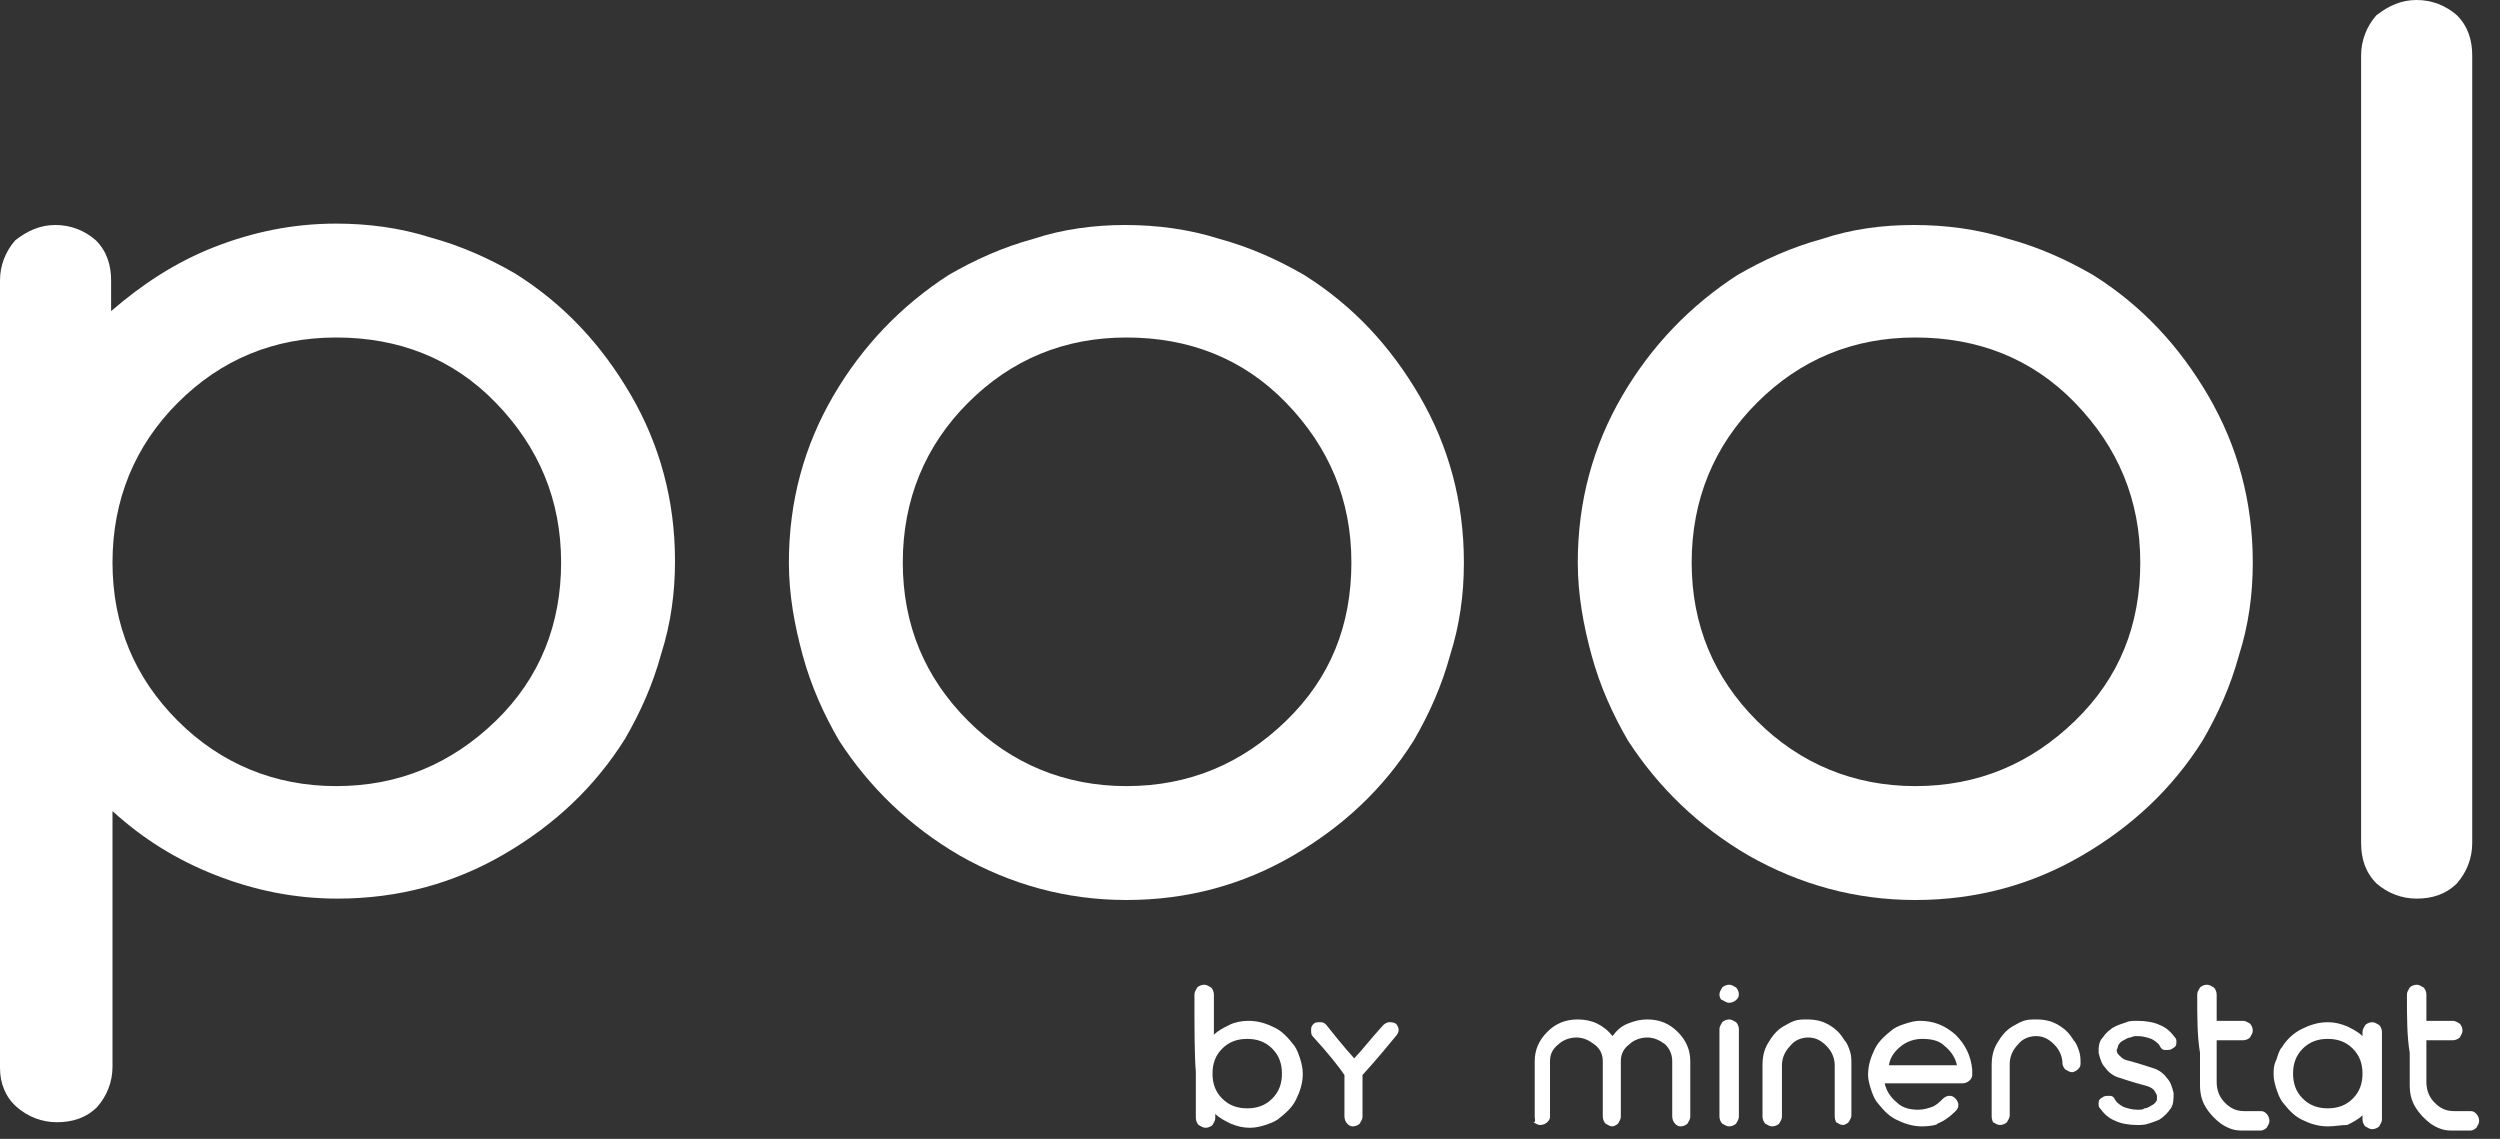<?xml version="1.0" encoding="utf-8"?>
<!-- Generator: Adobe Illustrator 23.0.1, SVG Export Plug-In . SVG Version: 6.00 Build 0)  -->
<svg version="1.1" id="Layer_1" xmlns="http://www.w3.org/2000/svg" xmlns:xlink="http://www.w3.org/1999/xlink" x="0px" y="0px"
	 width="180px" height="82px" viewBox="0 0 180 82" style="enable-background:new 0 0 180 82;" xml:space="preserve">
<rect x="0" y="0" width="180" height="82" fill="#333333" stroke="none"/>
<style type="text/css">
	.st0{fill:#FFFFFF;}
</style>
<g>
	<path class="st0" d="M0,76.9c0-4.7,0-11.8,0-21.3c0-7.9,0-19.7,0-35.4c0-1.1,0.4-2.1,1.1-2.9C2,16.6,2.9,16.2,4,16.2
		c1.1,0,2.1,0.4,2.9,1.1c0.8,0.8,1.1,1.8,1.1,2.9c0,0.5,0,1.2,0,2.2c2.2-1.9,4.6-3.5,7.4-4.6c2.8-1.1,5.7-1.7,8.8-1.7
		c2.3,0,4.6,0.3,6.8,1c2.2,0.6,4.2,1.5,6.1,2.6c3.5,2.2,6.2,5.1,8.3,8.7c2.1,3.6,3.2,7.6,3.2,12c0,2.3-0.3,4.5-1,6.7
		c-0.6,2.2-1.5,4.2-2.6,6.1c-2.2,3.5-5.1,6.2-8.7,8.3c-3.6,2.1-7.6,3.2-12,3.2c-3.1,0-6-0.6-8.8-1.7c-2.8-1.1-5.2-2.6-7.4-4.6
		c0,4.1,0,10.2,0,18.4c0,1.1-0.4,2.1-1.1,2.9c-0.8,0.8-1.8,1.1-2.9,1.1c-1.1,0-2.1-0.4-2.9-1.1C0.4,79,0,78,0,76.9z M8.1,40.5
		c0,4.5,1.6,8.3,4.7,11.4s7,4.7,11.4,4.7c4.5,0,8.3-1.6,11.5-4.7s4.7-7,4.7-11.4c0-4.5-1.6-8.3-4.7-11.5s-7-4.7-11.5-4.7
		c-4.5,0-8.3,1.6-11.4,4.7S8.1,36,8.1,40.5z"/>
	<path class="st0" d="M81,16.2c2.3,0,4.6,0.3,6.8,1c2.2,0.6,4.2,1.5,6.1,2.6c3.5,2.2,6.2,5.1,8.3,8.7c2.1,3.6,3.2,7.6,3.2,12
		c0,2.3-0.3,4.5-1,6.7c-0.6,2.2-1.5,4.2-2.6,6.1c-2.2,3.5-5.1,6.2-8.7,8.3c-3.6,2.1-7.6,3.2-12,3.2c-4.3,0-8.3-1.1-12-3.2
		c-3.6-2.1-6.5-4.9-8.7-8.3c-1.1-1.9-2-3.9-2.6-6.1c-0.6-2.2-1-4.4-1-6.7c0-4.4,1.1-8.4,3.2-12c2.1-3.6,4.9-6.5,8.3-8.7
		c1.9-1.1,3.9-2,6.1-2.6C76.5,16.5,78.8,16.2,81,16.2z M97.3,40.5c0-4.5-1.6-8.3-4.7-11.5s-7-4.7-11.5-4.7c-4.5,0-8.3,1.6-11.4,4.7
		s-4.7,7-4.7,11.5c0,4.5,1.6,8.3,4.7,11.4s7,4.7,11.4,4.7c4.5,0,8.3-1.6,11.5-4.7S97.3,45,97.3,40.5z"/>
	<path class="st0" d="M137.8,16.2c2.3,0,4.6,0.3,6.8,1c2.2,0.6,4.2,1.5,6.1,2.6c3.5,2.2,6.2,5.1,8.3,8.7c2.1,3.6,3.2,7.6,3.2,12
		c0,2.3-0.3,4.5-1,6.7c-0.6,2.2-1.5,4.2-2.6,6.1c-2.2,3.5-5.1,6.2-8.7,8.3c-3.6,2.1-7.6,3.2-12,3.2c-4.3,0-8.3-1.1-12-3.2
		c-3.6-2.1-6.5-4.9-8.7-8.3c-1.1-1.9-2-3.9-2.6-6.1c-0.6-2.2-1-4.4-1-6.7c0-4.4,1.1-8.4,3.2-12c2.1-3.6,4.9-6.5,8.3-8.7
		c1.9-1.1,3.9-2,6.1-2.6C133.3,16.5,135.5,16.2,137.8,16.2z M154.1,40.5c0-4.5-1.6-8.3-4.7-11.5s-7-4.7-11.5-4.7
		c-4.5,0-8.3,1.6-11.4,4.7s-4.7,7-4.7,11.5c0,4.5,1.6,8.3,4.7,11.4s7,4.7,11.4,4.7c4.5,0,8.3-1.6,11.5-4.7S154.1,45,154.1,40.5z"/>
	<path class="st0" d="M174,0c1.1,0,2.1,0.4,2.9,1.1c0.8,0.8,1.1,1.8,1.1,2.9c0,12.6,0,31.5,0,56.7c0,1.1-0.4,2.1-1.1,2.9
		c-0.8,0.8-1.8,1.1-2.9,1.1c-1.1,0-2.1-0.4-2.9-1.1c-0.8-0.8-1.1-1.8-1.1-2.9c0-4.7,0-11.9,0-21.4c0-7.9,0-19.6,0-35.3
		c0-1.1,0.4-2.1,1.1-2.9C172,0.4,172.9,0,174,0z"/>
</g>
<g>
	<path class="st0" d="M86,71.6c0-0.2,0.1-0.3,0.2-0.5c0.1-0.1,0.3-0.2,0.5-0.2c0.2,0,0.3,0.1,0.5,0.2c0.1,0.1,0.2,0.3,0.2,0.5
		c0,0.6,0,1.6,0,2.9c0.3-0.3,0.7-0.5,1.1-0.7c0.4-0.2,0.9-0.3,1.4-0.3c0.7,0,1.3,0.2,1.9,0.5c0.6,0.3,1,0.8,1.4,1.3
		c0.2,0.3,0.3,0.6,0.4,0.9c0.1,0.3,0.2,0.7,0.2,1.1c0,0.7-0.2,1.3-0.5,1.9c-0.3,0.6-0.8,1-1.3,1.4c-0.3,0.2-0.6,0.3-0.9,0.4
		c-0.3,0.1-0.7,0.2-1.1,0.2c-0.5,0-0.9-0.1-1.4-0.3c-0.4-0.2-0.8-0.4-1.1-0.7c0,0.1,0,0.2,0,0.3c0,0.2-0.1,0.3-0.2,0.5
		c-0.1,0.1-0.3,0.2-0.5,0.2c-0.2,0-0.3-0.1-0.5-0.2c-0.1-0.1-0.2-0.3-0.2-0.5c0-0.7,0-1.8,0-3.3C86,75.9,86,74.1,86,71.6z
		 M87.3,77.3c0,0.7,0.2,1.3,0.7,1.8s1.1,0.7,1.8,0.7c0.7,0,1.3-0.2,1.8-0.7s0.7-1.1,0.7-1.8c0-0.7-0.2-1.3-0.7-1.8s-1.1-0.7-1.8-0.7
		c-0.7,0-1.3,0.2-1.8,0.7S87.3,76.6,87.3,77.3z"/>
	<path class="st0" d="M94.5,74.6c-0.1-0.1-0.1-0.3-0.1-0.4c0,0,0,0,0-0.1c0-0.2,0.1-0.3,0.2-0.4c0.1-0.1,0.3-0.1,0.4-0.1
		c0,0,0,0,0.1,0c0.2,0,0.3,0.1,0.4,0.2c0.4,0.5,1.1,1.4,2,2.4c0.5-0.5,1.1-1.3,2.1-2.4c0.1-0.1,0.3-0.2,0.4-0.2c0.2,0,0.3,0,0.5,0.1
		c0.1,0.1,0.2,0.3,0.2,0.4c0,0,0,0.1,0,0.1c0,0.1-0.1,0.3-0.2,0.4c-0.5,0.6-1.3,1.6-2.4,2.8v0c0,0,0,0,0,0c0,0.7,0,1.7,0,3
		c0,0.2-0.1,0.3-0.2,0.5c-0.1,0.1-0.3,0.2-0.5,0.2c-0.2,0-0.3-0.1-0.4-0.2c-0.1-0.1-0.2-0.3-0.2-0.5c0-0.7,0-1.7,0-3c0,0,0,0,0,0v0
		C96.4,76.8,95.6,75.8,94.5,74.6z"/>
	<path class="st0" d="M110.5,80.4c0-0.9,0-2.2,0-4c0-0.8,0.3-1.5,0.9-2.1c0.6-0.6,1.3-0.9,2.2-0.9c0.5,0,1,0.1,1.4,0.3
		s0.8,0.5,1.1,0.9c0.3-0.4,0.6-0.7,1.1-0.9s0.9-0.3,1.4-0.3c0.9,0,1.6,0.3,2.2,0.9c0.6,0.6,0.9,1.3,0.9,2.1c0,0.9,0,2.2,0,4
		c0,0.2-0.1,0.3-0.2,0.5c-0.1,0.1-0.3,0.2-0.5,0.2c-0.2,0-0.3-0.1-0.4-0.2c-0.1-0.1-0.2-0.3-0.2-0.5c0-0.9,0-2.2,0-4
		c0-0.5-0.2-0.9-0.5-1.2c-0.4-0.3-0.8-0.5-1.3-0.5s-1,0.2-1.3,0.5c-0.4,0.3-0.6,0.7-0.6,1.2c0,0.9,0,2.2,0,4c0,0.2-0.1,0.3-0.2,0.5
		c-0.1,0.1-0.3,0.2-0.4,0.2c-0.2,0-0.3-0.1-0.5-0.2c-0.1-0.1-0.2-0.3-0.2-0.5c0-0.9,0-2.2,0-4c0-0.5-0.2-0.9-0.6-1.2
		c-0.4-0.3-0.8-0.5-1.3-0.5c-0.5,0-1,0.2-1.3,0.5c-0.4,0.3-0.6,0.7-0.6,1.2c0,0.9,0,2.2,0,4c0,0.2-0.1,0.3-0.2,0.4
		c-0.1,0.1-0.3,0.2-0.5,0.2c-0.2,0-0.3-0.1-0.5-0.2C110.6,80.8,110.5,80.6,110.5,80.4z"/>
	<path class="st0" d="M123.8,71.6L123.8,71.6c0-0.2,0.1-0.3,0.2-0.5c0.1-0.1,0.3-0.2,0.5-0.2c0.2,0,0.3,0.1,0.5,0.2
		c0.1,0.1,0.2,0.3,0.2,0.5v0c0,0.2-0.1,0.3-0.2,0.4c-0.1,0.1-0.3,0.2-0.5,0.2c-0.2,0-0.3-0.1-0.5-0.2
		C123.9,72,123.8,71.8,123.8,71.6z M123.8,80.4c0-0.5,0-1.3,0-2.4c0-0.9,0-2.2,0-3.9c0-0.2,0.1-0.3,0.2-0.5c0.1-0.1,0.3-0.2,0.5-0.2
		c0.2,0,0.3,0.1,0.5,0.2c0.1,0.1,0.2,0.3,0.2,0.5c0,1.4,0,3.5,0,6.3c0,0.2-0.1,0.3-0.2,0.5c-0.1,0.1-0.3,0.2-0.5,0.2
		c-0.2,0-0.3-0.1-0.5-0.2C123.9,80.8,123.8,80.6,123.8,80.4z"/>
	<path class="st0" d="M132.1,80.4c0-0.8,0-2.1,0-3.7c0-0.5-0.2-1-0.6-1.4c-0.4-0.4-0.8-0.6-1.3-0.6c-0.5,0-1,0.2-1.3,0.6
		c-0.4,0.4-0.6,0.9-0.6,1.4c0,0.8,0,2.1,0,3.7c0,0.2-0.1,0.3-0.2,0.5c-0.1,0.1-0.3,0.2-0.5,0.2c-0.2,0-0.3-0.1-0.5-0.2
		c-0.1-0.1-0.2-0.3-0.2-0.5c0-0.8,0-2.1,0-3.7c0-0.6,0.1-1.1,0.4-1.6c0.3-0.5,0.6-0.9,1.1-1.2c0.2-0.1,0.5-0.3,0.8-0.4
		c0.3-0.1,0.6-0.1,0.9-0.1c0.6,0,1.1,0.1,1.6,0.4c0.5,0.3,0.8,0.6,1.1,1.1c0.2,0.2,0.3,0.5,0.4,0.8c0.1,0.3,0.1,0.6,0.1,0.9
		c0,0.8,0,2.1,0,3.7c0,0.2-0.1,0.3-0.2,0.5c-0.1,0.1-0.3,0.2-0.4,0.2c-0.2,0-0.3-0.1-0.5-0.2C132.2,80.8,132.1,80.6,132.1,80.4z"/>
	<path class="st0" d="M138.4,81.1c-0.7,0-1.3-0.2-1.9-0.5c-0.6-0.3-1-0.8-1.4-1.3c-0.2-0.3-0.3-0.6-0.4-0.9c-0.1-0.3-0.2-0.7-0.2-1
		c0-0.7,0.2-1.3,0.5-1.9c0.3-0.6,0.8-1,1.3-1.4c0.3-0.2,0.6-0.3,0.9-0.4c0.3-0.1,0.7-0.2,1-0.2c1,0,1.8,0.3,2.6,1
		c0.7,0.7,1.1,1.5,1.2,2.5v0v0c0,0,0,0.1,0,0.2c0,0,0,0.1,0,0.2c0,0.2-0.1,0.3-0.2,0.4c-0.1,0.1-0.3,0.2-0.5,0.2c-1.2,0-3.1,0-5.6,0
		c0.1,0.5,0.4,1,0.9,1.4c0.4,0.4,1,0.5,1.5,0.5c0.4,0,0.7-0.1,1-0.2c0.3-0.1,0.6-0.4,0.8-0.6c0.1-0.1,0.3-0.2,0.4-0.2
		c0.2,0,0.3,0,0.5,0.2c0.1,0.1,0.2,0.3,0.2,0.4c0,0.2,0,0.3-0.2,0.5c-0.4,0.4-0.8,0.7-1.3,0.9C139.5,81,138.9,81.1,138.4,81.1z
		 M136,76.7c1.1,0,2.7,0,4.9,0c-0.1-0.5-0.4-1-0.9-1.4c-0.4-0.4-1-0.5-1.6-0.5c-0.6,0-1.1,0.2-1.5,0.5
		C136.4,75.7,136.1,76.1,136,76.7z"/>
	<path class="st0" d="M143.4,80.4c0-0.8,0-2.1,0-3.7c0-0.6,0.1-1.1,0.4-1.6c0.3-0.5,0.6-0.9,1.1-1.2c0.2-0.1,0.5-0.3,0.8-0.4
		c0.3-0.1,0.6-0.1,0.9-0.1c0.6,0,1.1,0.1,1.6,0.4c0.5,0.3,0.8,0.6,1.1,1.1c0.2,0.2,0.3,0.5,0.4,0.8c0.1,0.3,0.1,0.6,0.1,0.9
		c0,0.2-0.1,0.3-0.2,0.4c-0.1,0.1-0.3,0.2-0.4,0.2c-0.2,0-0.3-0.1-0.5-0.2c-0.1-0.1-0.2-0.3-0.2-0.4c0-0.5-0.2-1-0.6-1.4
		c-0.4-0.4-0.8-0.6-1.3-0.6c-0.5,0-1,0.2-1.3,0.6c-0.4,0.4-0.6,0.9-0.6,1.4c0,0.8,0,2.1,0,3.7c0,0.2-0.1,0.3-0.2,0.5
		c-0.1,0.1-0.3,0.2-0.5,0.2c-0.2,0-0.3-0.1-0.5-0.2C143.5,80.8,143.4,80.6,143.4,80.4z"/>
	<path class="st0" d="M153.9,73.5c0.6,0,1.2,0.1,1.6,0.3c0.5,0.2,0.8,0.5,1.1,0.9c0.1,0.1,0.1,0.2,0.1,0.3c0,0,0,0.1,0,0.1
		c0,0.2-0.1,0.3-0.3,0.4c-0.1,0.1-0.3,0.1-0.5,0.1c-0.2,0-0.3-0.1-0.4-0.3c-0.1-0.2-0.4-0.4-0.6-0.5c-0.3-0.1-0.6-0.2-1-0.2
		c-0.2,0-0.3,0-0.5,0.1c-0.2,0-0.3,0.1-0.5,0.2c-0.2,0.1-0.3,0.2-0.4,0.4c0,0.1-0.1,0.3-0.1,0.3c0,0.2,0.1,0.3,0.2,0.4
		c0.1,0.1,0.2,0.2,0.4,0.3c0.4,0.1,1.1,0.3,2,0.6c0.4,0.1,0.8,0.4,1,0.7c0.3,0.3,0.4,0.7,0.5,1.1c0,0.4,0,0.8-0.2,1.1
		c-0.2,0.3-0.5,0.6-0.8,0.8c-0.2,0.1-0.5,0.2-0.8,0.3c-0.3,0.1-0.6,0.1-0.8,0.1c-0.6,0-1.2-0.1-1.6-0.3c-0.5-0.2-0.8-0.5-1.1-0.9
		c-0.1-0.1-0.1-0.2-0.1-0.3c0,0,0-0.1,0-0.1c0-0.2,0.1-0.3,0.3-0.4c0.1-0.1,0.3-0.1,0.5-0.1c0.2,0,0.3,0.1,0.4,0.3
		c0.1,0.2,0.4,0.4,0.6,0.5c0.3,0.1,0.6,0.2,1,0.2c0.2,0,0.4,0,0.5-0.1c0.2,0,0.3-0.1,0.5-0.2c0.2-0.1,0.3-0.2,0.4-0.4
		c0-0.1,0-0.3,0-0.3c0-0.1-0.1-0.2-0.2-0.4c-0.1-0.1-0.2-0.2-0.5-0.3c-0.4-0.1-1.1-0.3-2-0.6c-0.4-0.1-0.8-0.4-1-0.7
		c-0.3-0.3-0.4-0.7-0.5-1.1c0-0.4,0-0.8,0.3-1.1c0.2-0.3,0.5-0.6,0.9-0.8c0.2-0.1,0.5-0.2,0.8-0.3C153.3,73.5,153.6,73.5,153.9,73.5
		z"/>
	<path class="st0" d="M158.2,71.6c0-0.2,0.1-0.3,0.2-0.5c0.1-0.1,0.3-0.2,0.5-0.2c0.2,0,0.3,0.1,0.5,0.2c0.1,0.1,0.2,0.3,0.2,0.5
		c0,0.4,0,1,0,1.9c0.4,0,1,0,1.9,0c0.2,0,0.3,0.1,0.5,0.2c0.1,0.1,0.2,0.3,0.2,0.5c0,0.2-0.1,0.3-0.2,0.5c-0.1,0.1-0.3,0.2-0.5,0.2
		c-0.4,0-1,0-1.9,0c0,0.7,0,1.7,0,3c0,0.6,0.2,1.1,0.6,1.5c0.4,0.4,0.8,0.6,1.4,0.6c0.3,0,0.7,0,1.2,0c0.2,0,0.3,0.1,0.4,0.2
		c0.1,0.1,0.2,0.3,0.2,0.5c0,0.2-0.1,0.3-0.2,0.5c-0.1,0.1-0.3,0.2-0.4,0.2c-0.2,0-0.4,0-0.7,0c-0.1,0-0.3,0-0.5,0
		c-0.3,0-0.6,0-0.9-0.1c-0.3-0.1-0.5-0.2-0.8-0.4c-0.4-0.3-0.8-0.7-1.1-1.2c-0.3-0.5-0.4-1-0.4-1.6c0-0.5,0-1.3,0-2.3
		C158.2,74.6,158.2,73.3,158.2,71.6z"/>
	<path class="st0" d="M167.6,81.1c-0.7,0-1.3-0.2-1.9-0.5c-0.6-0.3-1-0.8-1.4-1.3c-0.2-0.3-0.3-0.6-0.4-0.9c-0.1-0.3-0.2-0.7-0.2-1
		c0-0.4,0-0.7,0.2-1.1c0.1-0.3,0.2-0.7,0.4-0.9c0.3-0.5,0.8-1,1.4-1.3c0.6-0.3,1.2-0.5,1.9-0.5c0.5,0,0.9,0.1,1.4,0.3
		c0.4,0.2,0.8,0.4,1.1,0.7c0-0.1,0-0.2,0-0.3c0-0.2,0.1-0.3,0.2-0.5c0.1-0.1,0.3-0.2,0.5-0.2c0.2,0,0.3,0.1,0.5,0.2
		c0.1,0.1,0.2,0.3,0.2,0.5c0,1.4,0,3.5,0,6.3c0,0.2-0.1,0.3-0.2,0.5c-0.1,0.1-0.3,0.2-0.5,0.2c-0.2,0-0.3-0.1-0.5-0.2
		c-0.1-0.1-0.2-0.3-0.2-0.5c0-0.1,0-0.2,0-0.3c-0.3,0.3-0.7,0.5-1.1,0.7C168.5,81,168.1,81.1,167.6,81.1z M165.1,77.3
		c0,0.7,0.2,1.3,0.7,1.8s1.1,0.7,1.8,0.7c0.7,0,1.3-0.2,1.8-0.7s0.7-1.1,0.7-1.8c0-0.7-0.2-1.3-0.7-1.8s-1.1-0.7-1.8-0.7
		c-0.7,0-1.3,0.2-1.8,0.7S165.1,76.6,165.1,77.3z"/>
	<path class="st0" d="M173.3,71.6c0-0.2,0.1-0.3,0.2-0.5c0.1-0.1,0.3-0.2,0.5-0.2c0.2,0,0.3,0.1,0.5,0.2c0.1,0.1,0.2,0.3,0.2,0.5
		c0,0.4,0,1,0,1.9c0.4,0,1,0,1.9,0c0.2,0,0.3,0.1,0.5,0.2c0.1,0.1,0.2,0.3,0.2,0.5c0,0.2-0.1,0.3-0.2,0.5c-0.1,0.1-0.3,0.2-0.5,0.2
		c-0.4,0-1,0-1.9,0c0,0.7,0,1.7,0,3c0,0.6,0.2,1.1,0.6,1.5c0.4,0.4,0.8,0.6,1.4,0.6c0.3,0,0.7,0,1.2,0c0.2,0,0.3,0.1,0.4,0.2
		c0.1,0.1,0.2,0.3,0.2,0.5c0,0.2-0.1,0.3-0.2,0.5c-0.1,0.1-0.3,0.2-0.4,0.2c-0.2,0-0.4,0-0.7,0c-0.1,0-0.3,0-0.5,0
		c-0.3,0-0.6,0-0.9-0.1c-0.3-0.1-0.5-0.2-0.8-0.4c-0.4-0.3-0.8-0.7-1.1-1.2c-0.3-0.5-0.4-1-0.4-1.6c0-0.5,0-1.3,0-2.3
		C173.3,74.6,173.3,73.3,173.3,71.6z"/>
</g>
</svg>
